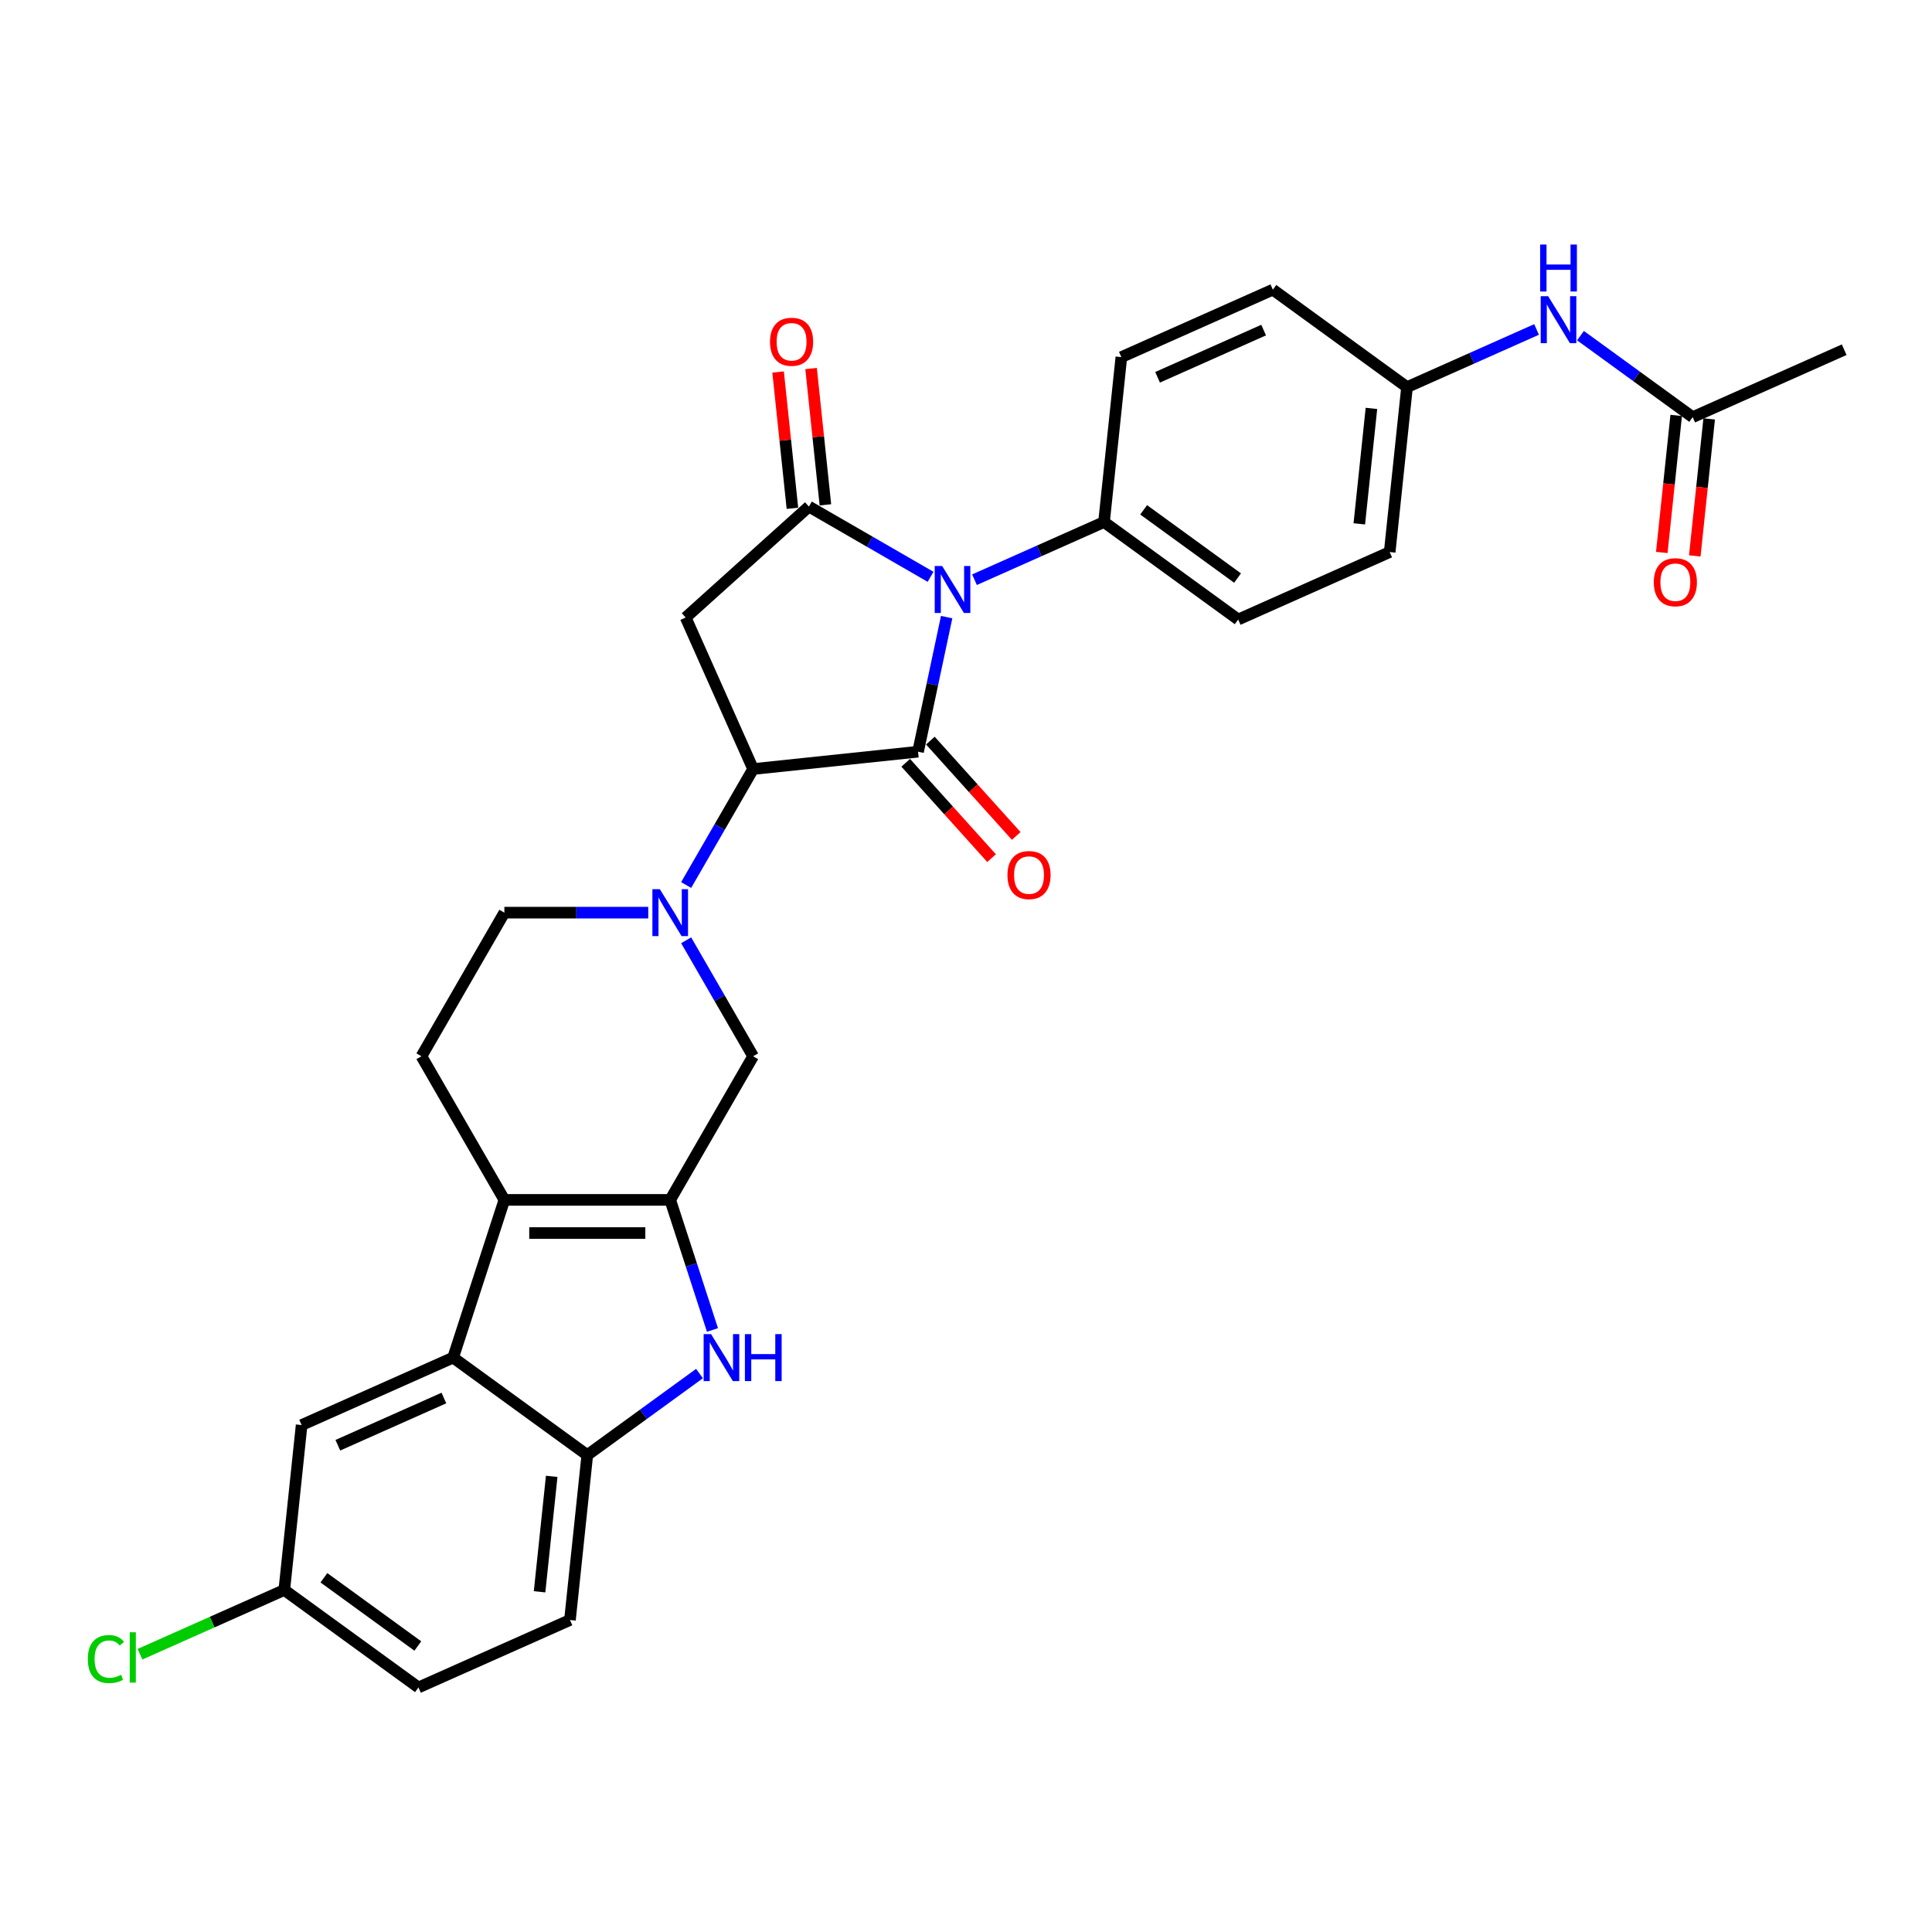 <?xml version='1.0' encoding='iso-8859-1'?>
<svg version='1.1' baseProfile='full'
              xmlns='http://www.w3.org/2000/svg'
                      xmlns:rdkit='http://www.rdkit.org/xml'
                      xmlns:xlink='http://www.w3.org/1999/xlink'
                  xml:space='preserve'
width='1000px' height='1000px' viewBox='0 0 1000 1000'>
<!-- END OF HEADER -->
<rect style='opacity:1.0;fill:#FFFFFF;stroke:none' width='1000' height='1000' x='0' y='0'> </rect>
<path class='bond-0' d='M 489.987,319.419 L 482.584,354.249' style='fill:none;fill-rule:evenodd;stroke:#0000FF;stroke-width:6px;stroke-linecap:butt;stroke-linejoin:miter;stroke-opacity:1' />
<path class='bond-0' d='M 482.584,354.249 L 475.181,389.079' style='fill:none;fill-rule:evenodd;stroke:#000000;stroke-width:6px;stroke-linecap:butt;stroke-linejoin:miter;stroke-opacity:1' />
<path class='bond-1' d='M 481.662,298.557 L 450.176,280.379' style='fill:none;fill-rule:evenodd;stroke:#0000FF;stroke-width:6px;stroke-linecap:butt;stroke-linejoin:miter;stroke-opacity:1' />
<path class='bond-1' d='M 450.176,280.379 L 418.691,262.2' style='fill:none;fill-rule:evenodd;stroke:#000000;stroke-width:6px;stroke-linecap:butt;stroke-linejoin:miter;stroke-opacity:1' />
<path class='bond-11' d='M 504.392,300.059 L 537.917,285.132' style='fill:none;fill-rule:evenodd;stroke:#0000FF;stroke-width:6px;stroke-linecap:butt;stroke-linejoin:miter;stroke-opacity:1' />
<path class='bond-11' d='M 537.917,285.132 L 571.442,270.206' style='fill:none;fill-rule:evenodd;stroke:#000000;stroke-width:6px;stroke-linecap:butt;stroke-linejoin:miter;stroke-opacity:1' />
<path class='bond-3' d='M 475.181,389.079 L 389.815,398.051' style='fill:none;fill-rule:evenodd;stroke:#000000;stroke-width:6px;stroke-linecap:butt;stroke-linejoin:miter;stroke-opacity:1' />
<path class='bond-13' d='M 468.802,394.822 L 491.02,419.498' style='fill:none;fill-rule:evenodd;stroke:#000000;stroke-width:6px;stroke-linecap:butt;stroke-linejoin:miter;stroke-opacity:1' />
<path class='bond-13' d='M 491.02,419.498 L 513.238,444.173' style='fill:none;fill-rule:evenodd;stroke:#FF0000;stroke-width:6px;stroke-linecap:butt;stroke-linejoin:miter;stroke-opacity:1' />
<path class='bond-13' d='M 481.559,383.335 L 503.777,408.011' style='fill:none;fill-rule:evenodd;stroke:#000000;stroke-width:6px;stroke-linecap:butt;stroke-linejoin:miter;stroke-opacity:1' />
<path class='bond-13' d='M 503.777,408.011 L 525.995,432.686' style='fill:none;fill-rule:evenodd;stroke:#FF0000;stroke-width:6px;stroke-linecap:butt;stroke-linejoin:miter;stroke-opacity:1' />
<path class='bond-5' d='M 418.691,262.2 L 354.902,319.636' style='fill:none;fill-rule:evenodd;stroke:#000000;stroke-width:6px;stroke-linecap:butt;stroke-linejoin:miter;stroke-opacity:1' />
<path class='bond-15' d='M 427.227,261.303 L 423.52,226.028' style='fill:none;fill-rule:evenodd;stroke:#000000;stroke-width:6px;stroke-linecap:butt;stroke-linejoin:miter;stroke-opacity:1' />
<path class='bond-15' d='M 423.52,226.028 L 419.812,190.753' style='fill:none;fill-rule:evenodd;stroke:#FF0000;stroke-width:6px;stroke-linecap:butt;stroke-linejoin:miter;stroke-opacity:1' />
<path class='bond-15' d='M 410.154,263.098 L 406.447,227.822' style='fill:none;fill-rule:evenodd;stroke:#000000;stroke-width:6px;stroke-linecap:butt;stroke-linejoin:miter;stroke-opacity:1' />
<path class='bond-15' d='M 406.447,227.822 L 402.739,192.547' style='fill:none;fill-rule:evenodd;stroke:#FF0000;stroke-width:6px;stroke-linecap:butt;stroke-linejoin:miter;stroke-opacity:1' />
<path class='bond-2' d='M 346.897,621.06 L 389.815,546.723' style='fill:none;fill-rule:evenodd;stroke:#000000;stroke-width:6px;stroke-linecap:butt;stroke-linejoin:miter;stroke-opacity:1' />
<path class='bond-7' d='M 346.897,621.06 L 357.836,654.727' style='fill:none;fill-rule:evenodd;stroke:#000000;stroke-width:6px;stroke-linecap:butt;stroke-linejoin:miter;stroke-opacity:1' />
<path class='bond-7' d='M 357.836,654.727 L 368.775,688.394' style='fill:none;fill-rule:evenodd;stroke:#0000FF;stroke-width:6px;stroke-linecap:butt;stroke-linejoin:miter;stroke-opacity:1' />
<path class='bond-32' d='M 346.897,621.06 L 261.061,621.06' style='fill:none;fill-rule:evenodd;stroke:#000000;stroke-width:6px;stroke-linecap:butt;stroke-linejoin:miter;stroke-opacity:1' />
<path class='bond-32' d='M 334.021,638.227 L 273.936,638.227' style='fill:none;fill-rule:evenodd;stroke:#000000;stroke-width:6px;stroke-linecap:butt;stroke-linejoin:miter;stroke-opacity:1' />
<path class='bond-6' d='M 389.815,398.051 L 372.484,428.069' style='fill:none;fill-rule:evenodd;stroke:#000000;stroke-width:6px;stroke-linecap:butt;stroke-linejoin:miter;stroke-opacity:1' />
<path class='bond-6' d='M 372.484,428.069 L 355.153,458.087' style='fill:none;fill-rule:evenodd;stroke:#0000FF;stroke-width:6px;stroke-linecap:butt;stroke-linejoin:miter;stroke-opacity:1' />
<path class='bond-30' d='M 389.815,398.051 L 354.902,319.636' style='fill:none;fill-rule:evenodd;stroke:#000000;stroke-width:6px;stroke-linecap:butt;stroke-linejoin:miter;stroke-opacity:1' />
<path class='bond-4' d='M 261.061,621.06 L 218.143,546.723' style='fill:none;fill-rule:evenodd;stroke:#000000;stroke-width:6px;stroke-linecap:butt;stroke-linejoin:miter;stroke-opacity:1' />
<path class='bond-8' d='M 261.061,621.06 L 234.536,702.695' style='fill:none;fill-rule:evenodd;stroke:#000000;stroke-width:6px;stroke-linecap:butt;stroke-linejoin:miter;stroke-opacity:1' />
<path class='bond-10' d='M 355.153,486.688 L 372.484,516.706' style='fill:none;fill-rule:evenodd;stroke:#0000FF;stroke-width:6px;stroke-linecap:butt;stroke-linejoin:miter;stroke-opacity:1' />
<path class='bond-10' d='M 372.484,516.706 L 389.815,546.723' style='fill:none;fill-rule:evenodd;stroke:#000000;stroke-width:6px;stroke-linecap:butt;stroke-linejoin:miter;stroke-opacity:1' />
<path class='bond-14' d='M 335.532,472.387 L 298.296,472.387' style='fill:none;fill-rule:evenodd;stroke:#0000FF;stroke-width:6px;stroke-linecap:butt;stroke-linejoin:miter;stroke-opacity:1' />
<path class='bond-14' d='M 298.296,472.387 L 261.061,472.387' style='fill:none;fill-rule:evenodd;stroke:#000000;stroke-width:6px;stroke-linecap:butt;stroke-linejoin:miter;stroke-opacity:1' />
<path class='bond-9' d='M 362.057,710.952 L 333.018,732.05' style='fill:none;fill-rule:evenodd;stroke:#0000FF;stroke-width:6px;stroke-linecap:butt;stroke-linejoin:miter;stroke-opacity:1' />
<path class='bond-9' d='M 333.018,732.05 L 303.979,753.148' style='fill:none;fill-rule:evenodd;stroke:#000000;stroke-width:6px;stroke-linecap:butt;stroke-linejoin:miter;stroke-opacity:1' />
<path class='bond-17' d='M 234.536,702.695 L 156.121,737.607' style='fill:none;fill-rule:evenodd;stroke:#000000;stroke-width:6px;stroke-linecap:butt;stroke-linejoin:miter;stroke-opacity:1' />
<path class='bond-17' d='M 229.756,723.615 L 174.866,748.053' style='fill:none;fill-rule:evenodd;stroke:#000000;stroke-width:6px;stroke-linecap:butt;stroke-linejoin:miter;stroke-opacity:1' />
<path class='bond-33' d='M 234.536,702.695 L 303.979,753.148' style='fill:none;fill-rule:evenodd;stroke:#000000;stroke-width:6px;stroke-linecap:butt;stroke-linejoin:miter;stroke-opacity:1' />
<path class='bond-19' d='M 303.979,753.148 L 295.006,838.514' style='fill:none;fill-rule:evenodd;stroke:#000000;stroke-width:6px;stroke-linecap:butt;stroke-linejoin:miter;stroke-opacity:1' />
<path class='bond-19' d='M 285.56,764.158 L 279.279,823.914' style='fill:none;fill-rule:evenodd;stroke:#000000;stroke-width:6px;stroke-linecap:butt;stroke-linejoin:miter;stroke-opacity:1' />
<path class='bond-21' d='M 571.442,270.206 L 640.885,320.659' style='fill:none;fill-rule:evenodd;stroke:#000000;stroke-width:6px;stroke-linecap:butt;stroke-linejoin:miter;stroke-opacity:1' />
<path class='bond-21' d='M 591.949,263.885 L 640.559,299.202' style='fill:none;fill-rule:evenodd;stroke:#000000;stroke-width:6px;stroke-linecap:butt;stroke-linejoin:miter;stroke-opacity:1' />
<path class='bond-22' d='M 571.442,270.206 L 580.414,184.84' style='fill:none;fill-rule:evenodd;stroke:#000000;stroke-width:6px;stroke-linecap:butt;stroke-linejoin:miter;stroke-opacity:1' />
<path class='bond-12' d='M 218.143,546.723 L 261.061,472.387' style='fill:none;fill-rule:evenodd;stroke:#000000;stroke-width:6px;stroke-linecap:butt;stroke-linejoin:miter;stroke-opacity:1' />
<path class='bond-16' d='M 876.13,215.921 L 847.091,194.823' style='fill:none;fill-rule:evenodd;stroke:#000000;stroke-width:6px;stroke-linecap:butt;stroke-linejoin:miter;stroke-opacity:1' />
<path class='bond-16' d='M 847.091,194.823 L 818.052,173.725' style='fill:none;fill-rule:evenodd;stroke:#0000FF;stroke-width:6px;stroke-linecap:butt;stroke-linejoin:miter;stroke-opacity:1' />
<path class='bond-20' d='M 867.594,215.024 L 863.866,250.488' style='fill:none;fill-rule:evenodd;stroke:#000000;stroke-width:6px;stroke-linecap:butt;stroke-linejoin:miter;stroke-opacity:1' />
<path class='bond-20' d='M 863.866,250.488 L 860.139,285.952' style='fill:none;fill-rule:evenodd;stroke:#FF0000;stroke-width:6px;stroke-linecap:butt;stroke-linejoin:miter;stroke-opacity:1' />
<path class='bond-20' d='M 884.667,216.818 L 880.939,252.282' style='fill:none;fill-rule:evenodd;stroke:#000000;stroke-width:6px;stroke-linecap:butt;stroke-linejoin:miter;stroke-opacity:1' />
<path class='bond-20' d='M 880.939,252.282 L 877.212,287.746' style='fill:none;fill-rule:evenodd;stroke:#FF0000;stroke-width:6px;stroke-linecap:butt;stroke-linejoin:miter;stroke-opacity:1' />
<path class='bond-29' d='M 876.13,215.921 L 954.545,181.008' style='fill:none;fill-rule:evenodd;stroke:#000000;stroke-width:6px;stroke-linecap:butt;stroke-linejoin:miter;stroke-opacity:1' />
<path class='bond-24' d='M 156.121,737.607 L 147.148,822.973' style='fill:none;fill-rule:evenodd;stroke:#000000;stroke-width:6px;stroke-linecap:butt;stroke-linejoin:miter;stroke-opacity:1' />
<path class='bond-18' d='M 795.323,170.528 L 761.798,185.454' style='fill:none;fill-rule:evenodd;stroke:#0000FF;stroke-width:6px;stroke-linecap:butt;stroke-linejoin:miter;stroke-opacity:1' />
<path class='bond-18' d='M 761.798,185.454 L 728.272,200.38' style='fill:none;fill-rule:evenodd;stroke:#000000;stroke-width:6px;stroke-linecap:butt;stroke-linejoin:miter;stroke-opacity:1' />
<path class='bond-25' d='M 295.006,838.514 L 216.591,873.426' style='fill:none;fill-rule:evenodd;stroke:#000000;stroke-width:6px;stroke-linecap:butt;stroke-linejoin:miter;stroke-opacity:1' />
<path class='bond-27' d='M 640.885,320.659 L 719.3,285.746' style='fill:none;fill-rule:evenodd;stroke:#000000;stroke-width:6px;stroke-linecap:butt;stroke-linejoin:miter;stroke-opacity:1' />
<path class='bond-26' d='M 580.414,184.84 L 658.83,149.927' style='fill:none;fill-rule:evenodd;stroke:#000000;stroke-width:6px;stroke-linecap:butt;stroke-linejoin:miter;stroke-opacity:1' />
<path class='bond-26' d='M 599.159,195.286 L 654.05,170.847' style='fill:none;fill-rule:evenodd;stroke:#000000;stroke-width:6px;stroke-linecap:butt;stroke-linejoin:miter;stroke-opacity:1' />
<path class='bond-23' d='M 728.272,200.38 L 658.83,149.927' style='fill:none;fill-rule:evenodd;stroke:#000000;stroke-width:6px;stroke-linecap:butt;stroke-linejoin:miter;stroke-opacity:1' />
<path class='bond-31' d='M 728.272,200.38 L 719.3,285.746' style='fill:none;fill-rule:evenodd;stroke:#000000;stroke-width:6px;stroke-linecap:butt;stroke-linejoin:miter;stroke-opacity:1' />
<path class='bond-31' d='M 709.853,211.391 L 703.573,271.147' style='fill:none;fill-rule:evenodd;stroke:#000000;stroke-width:6px;stroke-linecap:butt;stroke-linejoin:miter;stroke-opacity:1' />
<path class='bond-28' d='M 147.148,822.973 L 109.803,839.6' style='fill:none;fill-rule:evenodd;stroke:#000000;stroke-width:6px;stroke-linecap:butt;stroke-linejoin:miter;stroke-opacity:1' />
<path class='bond-28' d='M 109.803,839.6 L 72.459,856.227' style='fill:none;fill-rule:evenodd;stroke:#00CC00;stroke-width:6px;stroke-linecap:butt;stroke-linejoin:miter;stroke-opacity:1' />
<path class='bond-34' d='M 147.148,822.973 L 216.591,873.426' style='fill:none;fill-rule:evenodd;stroke:#000000;stroke-width:6px;stroke-linecap:butt;stroke-linejoin:miter;stroke-opacity:1' />
<path class='bond-34' d='M 167.655,816.653 L 216.265,851.97' style='fill:none;fill-rule:evenodd;stroke:#000000;stroke-width:6px;stroke-linecap:butt;stroke-linejoin:miter;stroke-opacity:1' />
<path  class='atom-0' d='M 487.654 292.964
L 495.619 305.839
Q 496.409 307.11, 497.679 309.41
Q 498.95 311.711, 499.018 311.848
L 499.018 292.964
L 502.246 292.964
L 502.246 317.273
L 498.915 317.273
L 490.366 303.196
Q 489.37 301.548, 488.306 299.659
Q 487.276 297.771, 486.967 297.187
L 486.967 317.273
L 483.808 317.273
L 483.808 292.964
L 487.654 292.964
' fill='#0000FF'/>
<path  class='atom-7' d='M 341.523 460.233
L 349.489 473.108
Q 350.279 474.379, 351.549 476.679
Q 352.819 478.979, 352.888 479.117
L 352.888 460.233
L 356.116 460.233
L 356.116 484.542
L 352.785 484.542
L 344.236 470.465
Q 343.24 468.816, 342.176 466.928
Q 341.146 465.04, 340.837 464.456
L 340.837 484.542
L 337.678 484.542
L 337.678 460.233
L 341.523 460.233
' fill='#0000FF'/>
<path  class='atom-8' d='M 368.048 690.54
L 376.014 703.416
Q 376.803 704.686, 378.074 706.986
Q 379.344 709.287, 379.413 709.424
L 379.413 690.54
L 382.64 690.54
L 382.64 714.849
L 379.31 714.849
L 370.761 700.772
Q 369.765 699.124, 368.701 697.235
Q 367.671 695.347, 367.362 694.763
L 367.362 714.849
L 364.203 714.849
L 364.203 690.54
L 368.048 690.54
' fill='#0000FF'/>
<path  class='atom-8' d='M 385.559 690.54
L 388.855 690.54
L 388.855 700.875
L 401.284 700.875
L 401.284 690.54
L 404.58 690.54
L 404.58 714.849
L 401.284 714.849
L 401.284 703.622
L 388.855 703.622
L 388.855 714.849
L 385.559 714.849
L 385.559 690.54
' fill='#0000FF'/>
<path  class='atom-14' d='M 521.457 452.936
Q 521.457 447.099, 524.342 443.837
Q 527.226 440.576, 532.616 440.576
Q 538.007 440.576, 540.891 443.837
Q 543.775 447.099, 543.775 452.936
Q 543.775 458.842, 540.856 462.206
Q 537.938 465.537, 532.616 465.537
Q 527.26 465.537, 524.342 462.206
Q 521.457 458.876, 521.457 452.936
M 532.616 462.79
Q 536.324 462.79, 538.316 460.318
Q 540.341 457.812, 540.341 452.936
Q 540.341 448.164, 538.316 445.76
Q 536.324 443.322, 532.616 443.322
Q 528.908 443.322, 526.882 445.726
Q 524.891 448.129, 524.891 452.936
Q 524.891 457.846, 526.882 460.318
Q 528.908 462.79, 532.616 462.79
' fill='#FF0000'/>
<path  class='atom-16' d='M 398.56 176.903
Q 398.56 171.066, 401.444 167.805
Q 404.328 164.543, 409.718 164.543
Q 415.109 164.543, 417.993 167.805
Q 420.877 171.066, 420.877 176.903
Q 420.877 182.809, 417.959 186.174
Q 415.04 189.504, 409.718 189.504
Q 404.362 189.504, 401.444 186.174
Q 398.56 182.843, 398.56 176.903
M 409.718 186.757
Q 413.427 186.757, 415.418 184.285
Q 417.444 181.779, 417.444 176.903
Q 417.444 172.131, 415.418 169.727
Q 413.427 167.29, 409.718 167.29
Q 406.01 167.29, 403.985 169.693
Q 401.993 172.096, 401.993 176.903
Q 401.993 181.813, 403.985 184.285
Q 406.01 186.757, 409.718 186.757
' fill='#FF0000'/>
<path  class='atom-19' d='M 801.314 153.313
L 809.28 166.189
Q 810.069 167.459, 811.34 169.76
Q 812.61 172.06, 812.679 172.197
L 812.679 153.313
L 815.906 153.313
L 815.906 177.622
L 812.576 177.622
L 804.027 163.545
Q 803.031 161.897, 801.967 160.009
Q 800.936 158.12, 800.627 157.536
L 800.627 177.622
L 797.469 177.622
L 797.469 153.313
L 801.314 153.313
' fill='#0000FF'/>
<path  class='atom-19' d='M 797.177 126.574
L 800.473 126.574
L 800.473 136.908
L 812.902 136.908
L 812.902 126.574
L 816.198 126.574
L 816.198 150.882
L 812.902 150.882
L 812.902 139.655
L 800.473 139.655
L 800.473 150.882
L 797.177 150.882
L 797.177 126.574
' fill='#0000FF'/>
<path  class='atom-21' d='M 855.999 301.355
Q 855.999 295.519, 858.883 292.257
Q 861.767 288.995, 867.158 288.995
Q 872.549 288.995, 875.433 292.257
Q 878.317 295.519, 878.317 301.355
Q 878.317 307.261, 875.398 310.626
Q 872.48 313.956, 867.158 313.956
Q 861.802 313.956, 858.883 310.626
Q 855.999 307.295, 855.999 301.355
M 867.158 311.209
Q 870.866 311.209, 872.858 308.737
Q 874.883 306.231, 874.883 301.355
Q 874.883 296.583, 872.858 294.18
Q 870.866 291.742, 867.158 291.742
Q 863.45 291.742, 861.424 294.145
Q 859.433 296.549, 859.433 301.355
Q 859.433 306.265, 861.424 308.737
Q 863.45 311.209, 867.158 311.209
' fill='#FF0000'/>
<path  class='atom-29' d='M 45.455 858.727
Q 45.455 852.684, 48.27 849.525
Q 51.12 846.332, 56.51 846.332
Q 61.523 846.332, 64.201 849.869
L 61.935 851.723
Q 59.978 849.148, 56.51 849.148
Q 52.836 849.148, 50.879 851.62
Q 48.957 854.058, 48.957 858.727
Q 48.957 863.534, 50.948 866.006
Q 52.974 868.478, 56.888 868.478
Q 59.566 868.478, 62.69 866.864
L 63.652 869.439
Q 62.381 870.263, 60.459 870.744
Q 58.536 871.225, 56.407 871.225
Q 51.12 871.225, 48.27 867.997
Q 45.455 864.77, 45.455 858.727
' fill='#00CC00'/>
<path  class='atom-29' d='M 67.154 844.856
L 70.313 844.856
L 70.313 870.916
L 67.154 870.916
L 67.154 844.856
' fill='#00CC00'/>
</svg>
